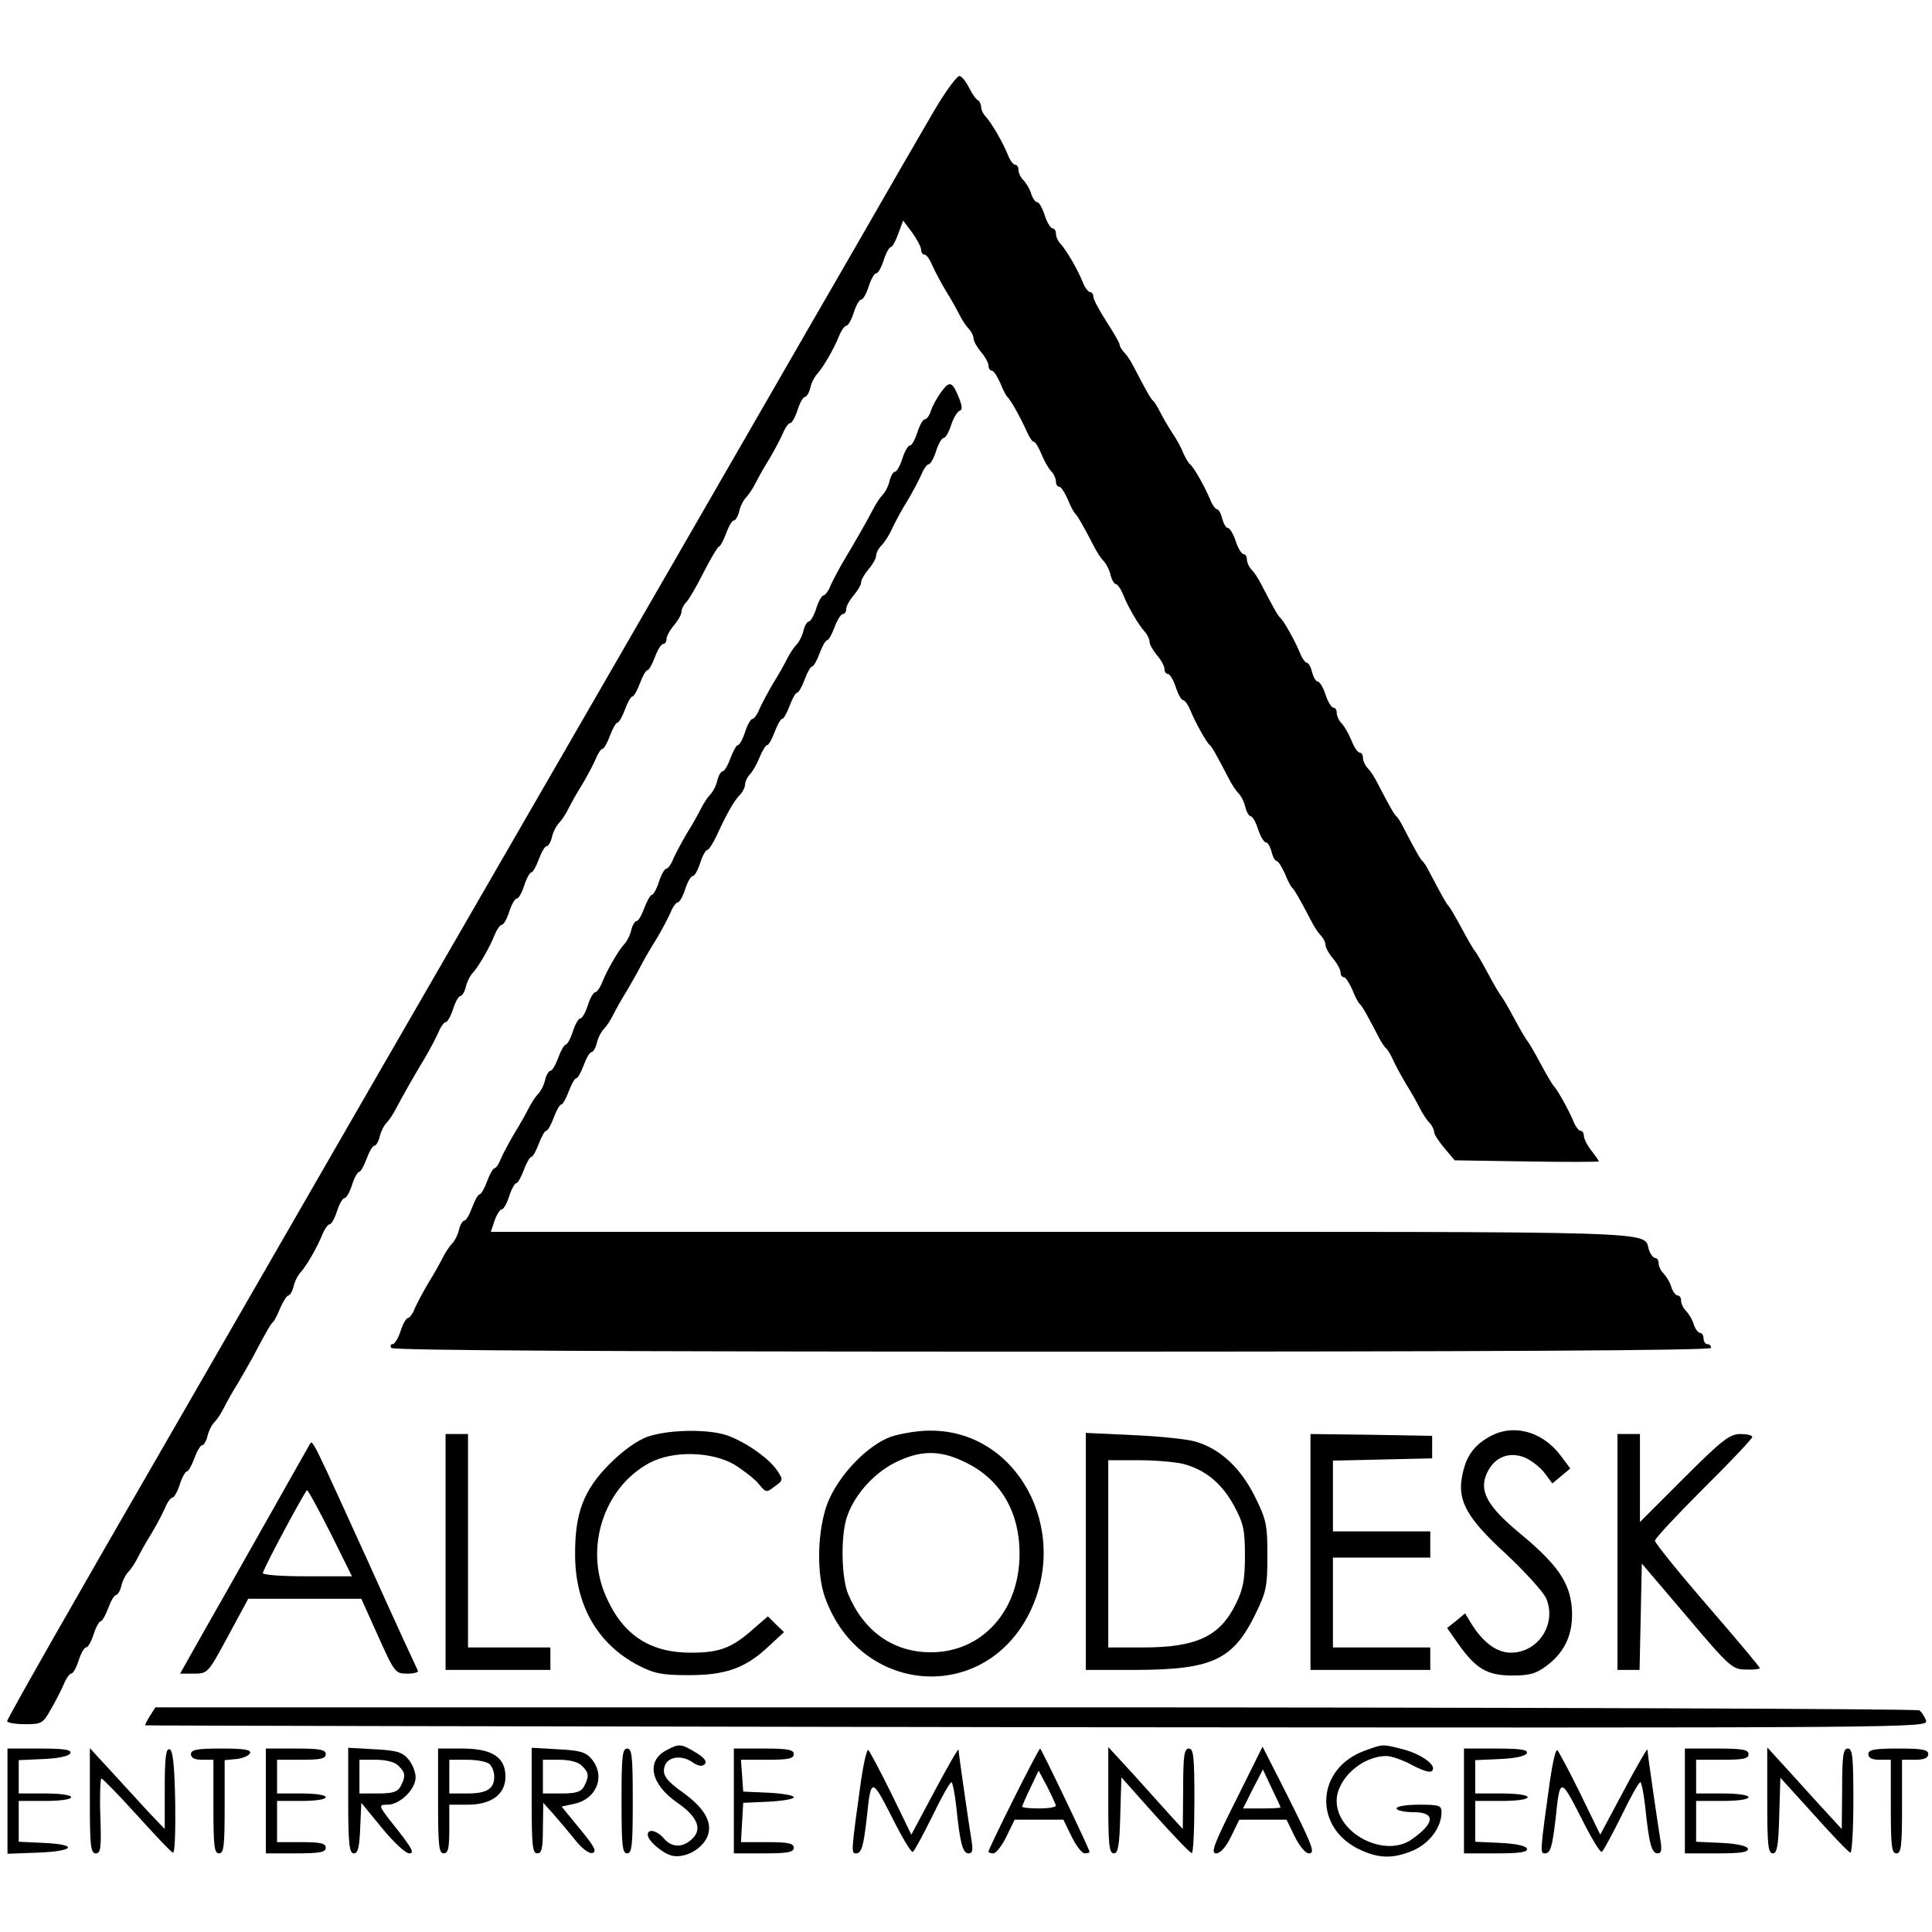 <?xml version="1.0" standalone="no"?>
<!DOCTYPE svg PUBLIC "-//W3C//DTD SVG 20010904//EN"
 "http://www.w3.org/TR/2001/REC-SVG-20010904/DTD/svg10.dtd">
<svg version="1.0" xmlns="http://www.w3.org/2000/svg"
 width="516pt" height="516pt" viewBox="0 0 516 516"
 preserveAspectRatio="xMidYMid meet">
<g transform="translate(0,516) scale(0.1,-0.1)"
fill="#000000" stroke="none">
<path d="M2497 4868 c-30 -51 -131 -226 -224 -388 -94 -162 -397 -689 -675
-1170 -278 -481 -554 -960 -615 -1065 -60 -104 -302 -524 -537 -932 -236 -408
-428 -745 -427 -750 0 -4 22 -8 48 -8 44 0 48 2 69 40 13 22 28 52 35 68 6 15
15 27 19 27 5 0 14 16 20 35 6 19 15 35 20 35 5 0 14 16 20 35 6 19 15 35 19
35 4 0 13 16 20 35 7 19 16 35 21 35 4 0 11 11 14 24 3 14 12 31 19 38 7 7 18
24 25 38 7 14 23 43 37 65 13 22 29 52 36 68 6 15 15 27 19 27 5 0 14 16 20
35 6 19 15 35 19 35 4 0 13 16 20 35 7 19 16 35 21 35 4 0 11 11 14 24 3 14
12 31 19 38 7 7 18 24 25 38 7 14 23 43 37 65 13 22 31 54 40 70 41 78 49 90
55 95 3 3 12 20 19 38 8 17 17 32 21 32 4 0 11 11 14 24 3 14 12 31 19 38 16
18 44 66 58 101 6 15 15 27 19 27 5 0 14 16 20 35 6 19 15 35 20 35 5 0 14 16
20 35 6 19 15 35 19 35 4 0 13 16 20 35 7 19 16 35 21 35 4 0 11 11 14 24 3
14 12 31 19 38 7 7 18 24 25 38 18 34 48 87 77 135 13 22 29 52 36 68 6 15 15
27 19 27 5 0 14 16 20 35 6 19 15 35 20 35 4 0 11 11 14 24 3 14 12 31 19 38
16 18 44 66 58 101 6 15 15 27 19 27 5 0 14 16 20 35 6 19 15 35 20 35 5 0 14
16 20 35 6 19 15 35 19 35 4 0 13 16 20 35 7 19 16 35 21 35 4 0 11 11 14 24
3 14 12 31 19 38 7 7 18 24 25 38 7 14 23 43 37 65 13 22 29 52 36 68 6 15 14
27 18 27 4 0 13 16 20 35 7 19 16 35 20 35 4 0 13 16 20 35 7 19 16 35 20 35
4 0 13 16 20 35 7 19 16 35 20 35 4 0 13 16 20 35 7 19 17 35 22 35 5 0 9 6 9
13 0 8 9 24 20 37 11 13 20 29 20 36 0 7 6 19 13 26 7 7 28 43 47 81 19 37 37
67 40 67 3 0 12 16 19 35 7 19 16 35 21 35 4 0 11 11 14 24 3 14 12 31 19 38
7 7 18 24 25 38 7 14 23 43 37 65 13 22 29 52 36 68 6 15 15 27 19 27 5 0 14
16 20 35 6 19 15 35 20 35 4 0 11 11 14 24 3 14 12 31 19 38 16 18 44 66 58
101 6 15 15 27 19 27 5 0 14 16 20 35 6 19 15 35 20 35 5 0 14 16 20 35 6 19
15 35 20 35 5 0 14 16 20 35 6 19 15 35 19 35 4 0 13 16 20 36 l13 35 24 -32
c13 -18 24 -39 24 -46 0 -7 4 -13 9 -13 5 0 14 -12 20 -27 7 -16 23 -46 36
-68 14 -22 30 -51 37 -65 7 -14 18 -31 25 -38 7 -7 13 -19 13 -26 0 -7 9 -23
20 -36 11 -13 20 -29 20 -37 0 -7 4 -13 9 -13 5 0 14 -15 22 -32 7 -18 16 -35
19 -38 8 -6 34 -52 52 -92 7 -16 15 -28 19 -28 4 0 13 -15 20 -32 7 -18 19
-39 26 -46 7 -7 13 -20 13 -28 0 -8 4 -14 9 -14 5 0 14 -15 22 -32 7 -18 16
-35 19 -38 6 -5 21 -30 52 -90 7 -14 18 -31 25 -38 7 -7 16 -24 19 -38 3 -13
10 -24 14 -24 4 0 13 -12 19 -27 14 -35 42 -83 59 -101 6 -7 12 -19 12 -26 0
-7 9 -23 20 -36 11 -13 20 -29 20 -37 0 -7 4 -13 9 -13 5 0 15 -16 21 -35 6
-19 15 -35 20 -35 4 0 13 -12 19 -27 13 -32 43 -86 52 -93 6 -5 21 -32 51 -90
7 -14 18 -31 25 -38 7 -7 16 -24 19 -38 3 -13 10 -24 14 -24 5 0 14 -16 20
-35 6 -19 16 -35 21 -35 5 0 11 -11 15 -25 3 -14 10 -25 14 -25 4 0 13 -15 21
-32 7 -18 16 -35 19 -38 6 -5 21 -30 52 -90 7 -14 18 -31 25 -38 7 -7 13 -19
13 -26 0 -7 9 -23 20 -36 11 -13 20 -29 20 -37 0 -7 4 -13 9 -13 5 0 14 -15
22 -32 7 -18 16 -35 19 -38 7 -5 22 -32 52 -90 7 -14 16 -27 20 -30 4 -3 12
-17 18 -30 6 -14 22 -43 35 -65 14 -22 30 -51 37 -65 7 -14 18 -31 25 -38 7
-7 13 -19 13 -25 0 -7 13 -26 28 -44 l27 -32 193 -3 c105 -2 192 -1 192 0 0 2
-9 15 -20 29 -11 14 -20 32 -20 39 0 8 -4 14 -9 14 -5 0 -14 12 -20 28 -13 30
-43 84 -52 92 -3 3 -19 30 -35 60 -16 30 -32 57 -35 60 -3 3 -19 30 -35 60
-16 30 -32 57 -35 60 -3 3 -19 30 -35 60 -16 30 -32 57 -35 60 -3 3 -19 30
-35 60 -16 30 -32 57 -35 60 -6 5 -22 35 -51 90 -7 14 -15 27 -19 30 -6 5 -22
34 -51 90 -7 14 -15 27 -19 30 -6 5 -21 32 -51 90 -7 14 -18 31 -25 38 -7 7
-13 20 -13 28 0 8 -4 14 -9 14 -5 0 -15 15 -22 33 -7 17 -19 38 -26 45 -7 7
-13 20 -13 28 0 8 -4 14 -9 14 -5 0 -15 16 -21 35 -6 19 -16 35 -21 35 -5 0
-11 11 -15 25 -3 14 -10 25 -14 25 -4 0 -13 12 -19 28 -13 31 -43 85 -52 92
-6 5 -21 32 -51 90 -7 14 -18 31 -25 38 -7 7 -13 20 -13 28 0 8 -4 14 -9 14
-5 0 -15 16 -21 35 -6 19 -16 35 -21 35 -5 0 -11 11 -15 25 -3 14 -10 25 -14
25 -4 0 -13 12 -19 28 -14 33 -43 85 -53 92 -4 3 -12 17 -18 30 -5 14 -19 39
-30 55 -11 17 -25 41 -32 55 -7 14 -15 27 -19 30 -6 5 -21 32 -51 90 -7 14
-18 31 -25 38 -7 7 -13 17 -13 22 0 4 -16 32 -35 61 -19 30 -35 59 -35 66 0 7
-4 13 -9 13 -5 0 -14 12 -20 28 -14 34 -42 82 -58 100 -7 7 -13 20 -13 28 0 8
-4 14 -9 14 -5 0 -15 16 -21 35 -6 19 -15 35 -20 35 -5 0 -12 10 -16 22 -3 12
-13 28 -20 36 -8 7 -14 20 -14 28 0 8 -4 14 -9 14 -5 0 -14 12 -20 28 -14 34
-42 82 -58 100 -7 7 -13 19 -13 27 0 7 -4 15 -8 17 -5 2 -15 16 -23 32 -8 16
-19 31 -26 33 -6 2 -36 -38 -66 -89z"/>
<path d="M2513 4112 c-11 -15 -23 -37 -27 -50 -4 -12 -11 -22 -16 -22 -5 0
-14 -16 -20 -35 -6 -19 -15 -35 -20 -35 -5 0 -14 -16 -20 -35 -6 -19 -15 -35
-20 -35 -4 0 -11 -11 -14 -24 -3 -14 -12 -31 -19 -38 -7 -7 -18 -24 -25 -38
-18 -34 -48 -87 -77 -135 -13 -22 -29 -52 -36 -67 -6 -16 -15 -28 -19 -28 -5
0 -14 -16 -20 -35 -6 -19 -15 -35 -20 -35 -4 0 -11 -11 -14 -24 -3 -14 -12
-31 -19 -38 -7 -7 -18 -24 -25 -38 -7 -14 -23 -43 -37 -65 -13 -22 -29 -52
-36 -67 -6 -16 -15 -28 -19 -28 -5 0 -14 -16 -20 -35 -6 -19 -15 -35 -19 -35
-4 0 -13 -16 -20 -35 -7 -19 -16 -35 -21 -35 -4 0 -11 -11 -14 -24 -3 -14 -12
-31 -19 -38 -7 -7 -18 -24 -25 -38 -7 -14 -23 -43 -37 -65 -13 -22 -29 -52
-36 -67 -6 -16 -15 -28 -19 -28 -5 0 -14 -16 -20 -35 -6 -19 -15 -35 -19 -35
-4 0 -13 -16 -20 -35 -7 -19 -16 -35 -21 -35 -4 0 -11 -11 -14 -24 -3 -14 -12
-31 -19 -38 -16 -18 -44 -66 -58 -100 -6 -16 -15 -28 -19 -28 -5 0 -14 -16
-20 -35 -6 -19 -15 -35 -20 -35 -5 0 -14 -16 -20 -35 -6 -19 -15 -35 -19 -35
-4 0 -13 -16 -20 -35 -7 -19 -16 -35 -21 -35 -4 0 -11 -11 -14 -24 -3 -14 -12
-31 -19 -38 -7 -7 -18 -24 -25 -38 -7 -14 -23 -43 -37 -65 -13 -22 -29 -52
-36 -67 -6 -16 -14 -28 -18 -28 -4 0 -13 -16 -20 -35 -7 -19 -16 -35 -20 -35
-4 0 -13 -16 -20 -35 -7 -19 -16 -35 -21 -35 -4 0 -11 -11 -14 -24 -3 -14 -12
-31 -19 -38 -7 -7 -18 -24 -25 -38 -7 -14 -23 -43 -37 -65 -13 -22 -29 -52
-36 -67 -6 -16 -15 -28 -19 -28 -5 0 -14 -16 -20 -35 -6 -19 -16 -35 -21 -35
-6 0 -7 -4 -4 -10 4 -7 603 -10 1766 -10 1166 0 1759 3 1759 10 0 6 -4 10 -10
10 -5 0 -10 7 -10 15 0 8 -4 15 -9 15 -5 0 -13 10 -17 22 -3 12 -13 28 -20 36
-8 7 -14 20 -14 28 0 8 -4 14 -9 14 -5 0 -13 10 -17 22 -3 12 -13 28 -20 36
-8 7 -14 20 -14 28 0 8 -4 14 -9 14 -5 0 -13 10 -17 22 -16 51 72 48 -1563 48
l-1530 0 10 30 c6 17 15 30 19 30 5 0 14 16 20 35 6 19 15 35 19 35 4 0 13 16
20 35 7 19 16 35 20 35 4 0 13 16 20 35 7 19 16 35 20 35 4 0 13 16 20 35 7
19 16 35 20 35 4 0 13 16 20 35 7 19 16 35 20 35 4 0 13 16 20 35 7 19 16 35
21 35 4 0 11 11 14 24 3 14 12 31 19 38 7 7 18 24 25 38 7 14 23 43 37 65 13
22 31 54 39 70 9 17 27 48 41 70 13 22 29 52 36 68 6 15 15 27 19 27 5 0 14
16 20 35 6 19 15 35 20 35 5 0 14 16 20 35 6 19 15 35 19 35 4 0 15 17 25 38
24 53 47 95 63 110 7 7 13 20 13 27 0 7 6 20 13 27 7 7 19 28 26 46 7 17 16
32 20 32 4 0 13 16 20 35 7 19 16 35 20 35 4 0 13 16 20 35 7 19 16 35 20 35
4 0 13 16 20 35 7 19 16 35 20 35 4 0 13 16 20 35 7 19 16 35 20 35 4 0 13 16
20 35 7 19 17 35 22 35 5 0 9 6 9 13 0 8 9 24 20 37 11 13 20 28 20 35 0 7 9
22 20 35 11 13 20 29 20 36 0 7 6 19 14 27 8 8 22 29 30 48 9 19 27 52 41 74
13 22 29 52 36 68 6 15 15 27 19 27 5 0 14 16 20 35 6 19 15 35 20 35 5 0 14
15 20 34 6 19 16 36 23 39 8 2 7 12 -2 35 -18 44 -25 46 -48 14z"/>
<path d="M1730 1323 c-28 -10 -66 -37 -101 -72 -71 -71 -94 -133 -93 -246 1
-133 60 -236 169 -293 43 -22 63 -26 135 -26 99 0 152 19 214 78 l40 37 -22
21 -21 21 -36 -31 c-60 -54 -93 -66 -170 -66 -109 0 -181 47 -226 149 -59 131
-6 293 116 358 62 33 165 31 227 -5 25 -16 55 -39 65 -52 19 -23 20 -23 42 -6
23 16 23 18 7 42 -21 32 -83 76 -133 94 -51 18 -157 16 -213 -3z"/>
<path d="M2380 1323 c-64 -23 -141 -104 -170 -178 -27 -72 -30 -188 -6 -253
94 -259 423 -284 545 -41 112 225 -34 492 -268 488 -31 0 -76 -8 -101 -16z
m195 -67 c96 -45 148 -132 148 -246 0 -153 -101 -264 -239 -263 -99 1 -177 56
-219 156 -17 42 -20 145 -5 199 17 59 69 120 129 151 68 34 120 35 186 3z"/>
<path d="M3973 1320 c-40 -24 -59 -54 -68 -103 -13 -66 14 -113 119 -209 51
-48 99 -101 106 -118 28 -68 -22 -144 -95 -144 -37 0 -74 27 -105 77 l-17 28
-24 -20 -24 -19 30 -43 c47 -66 77 -84 144 -84 47 0 64 5 93 27 50 38 71 88
66 154 -6 69 -39 116 -139 199 -88 73 -110 114 -87 162 20 42 59 57 101 40 18
-8 42 -27 53 -42 l20 -27 24 20 24 20 -27 36 c-51 66 -130 85 -194 46z"/>
<path d="M1190 1015 l0 -315 140 0 140 0 0 30 0 30 -110 0 -110 0 0 285 0 285
-30 0 -30 0 0 -315z"/>
<path d="M2900 1017 l0 -317 138 0 c199 1 255 27 314 147 30 61 33 75 33 158
0 84 -3 97 -35 161 -38 75 -92 125 -158 144 -20 6 -94 14 -164 17 l-128 6 0
-316z m261 233 c59 -16 102 -52 134 -110 26 -48 30 -65 30 -135 0 -64 -5 -90
-24 -128 -42 -87 -105 -117 -247 -117 l-94 0 0 250 0 250 83 0 c45 0 98 -5
118 -10z"/>
<path d="M3500 1015 l0 -315 160 0 160 0 0 30 0 30 -130 0 -130 0 0 120 0 120
130 0 130 0 0 35 0 35 -130 0 -130 0 0 95 0 94 133 3 132 3 0 30 0 30 -162 3
-163 2 0 -315z"/>
<path d="M4320 1015 l0 -315 30 0 29 0 3 142 3 142 120 -141 c114 -135 122
-142 158 -142 20 -1 37 1 37 4 0 3 -63 78 -140 167 -77 89 -140 167 -140 173
0 6 59 69 130 140 72 71 130 133 130 137 0 5 -15 8 -32 8 -28 0 -49 -16 -150
-117 l-118 -118 0 118 0 117 -30 0 -30 0 0 -315z"/>
<path d="M828 1304 c-3 -5 -56 -99 -118 -209 -62 -110 -139 -246 -171 -302
l-58 -103 37 0 c37 0 38 2 91 100 l54 100 151 0 151 0 45 -100 c44 -98 46
-100 78 -100 18 0 31 4 28 8 -2 4 -62 133 -131 287 -147 323 -150 331 -157
319z m55 -239 l57 -115 -121 0 c-71 0 -119 4 -117 9 8 25 114 221 118 221 3 0
31 -52 63 -115z"/>
<path d="M401 578 c-8 -13 -14 -24 -13 -26 1 -1 1073 -3 2382 -5 2376 -2 2380
-2 2374 18 -4 11 -12 23 -18 27 -6 4 -1069 8 -2361 8 l-2350 0 -14 -22z"/>
<path d="M1779 485 c-54 -29 -41 -90 29 -139 54 -37 68 -70 42 -96 -26 -26
-56 -25 -77 0 -18 21 -43 27 -43 10 0 -16 38 -49 64 -56 33 -8 78 15 94 48 17
37 -3 76 -62 119 -48 34 -59 50 -50 74 9 23 43 28 71 10 17 -12 28 -14 35 -7
7 7 0 17 -23 31 -40 24 -45 25 -80 6z"/>
<path d="M3647 485 c-134 -47 -141 -208 -13 -266 52 -24 90 -23 143 0 43 20
73 62 73 101 0 18 -6 20 -60 20 -33 0 -60 -4 -60 -10 0 -5 20 -10 45 -10 60 0
58 -29 -5 -73 -72 -50 -200 16 -200 103 0 59 68 120 133 120 13 0 45 -11 70
-25 31 -16 49 -21 53 -13 10 15 -33 45 -83 57 -51 13 -49 13 -96 -4z"/>
<path d="M20 350 l0 -141 83 3 c98 4 107 22 12 26 l-65 3 0 54 0 55 70 0 c40
0 70 4 70 10 0 6 -30 10 -70 10 l-70 0 0 45 0 44 67 3 c42 2 68 8 71 16 3 9
-18 12 -82 12 l-86 0 0 -140z"/>
<path d="M240 351 c0 -121 2 -141 16 -141 13 0 15 15 12 100 -2 55 0 100 3
100 3 0 46 -44 94 -97 49 -54 92 -100 97 -101 5 -2 7 58 6 134 -2 99 -6 139
-15 142 -10 3 -13 -23 -13 -105 l0 -108 -43 45 c-23 25 -68 74 -99 108 l-58
63 0 -140z"/>
<path d="M510 475 c0 -10 10 -15 30 -15 l30 0 0 -125 c0 -104 2 -125 15 -125
13 0 15 20 15 124 l0 125 32 3 c17 2 33 9 36 16 3 9 -17 12 -77 12 -65 0 -81
-3 -81 -15z"/>
<path d="M710 350 l0 -140 80 0 c64 0 80 3 80 15 0 12 -14 15 -65 15 l-65 0 0
55 0 55 65 0 c37 0 65 4 65 10 0 6 -28 10 -65 10 l-65 0 0 45 0 45 65 0 c51 0
65 3 65 15 0 12 -16 15 -80 15 l-80 0 0 -140z"/>
<path d="M930 351 c0 -117 3 -141 15 -141 11 0 15 16 17 68 l3 67 55 -67 c31
-38 63 -68 73 -68 15 0 7 14 -33 65 -51 64 -51 65 -25 65 33 0 75 41 75 73 0
14 -8 35 -19 48 -16 19 -30 24 -90 27 l-71 4 0 -141z m134 93 c19 -18 20 -28
6 -55 -8 -15 -22 -19 -60 -19 l-50 0 0 45 0 45 44 0 c27 0 51 -6 60 -16z"/>
<path d="M1170 350 c0 -118 2 -140 15 -140 12 0 15 14 15 65 l0 65 49 0 c64 0
101 28 101 75 0 52 -36 75 -116 75 l-64 0 0 -140z m138 98 c7 -7 12 -21 12
-33 0 -33 -20 -45 -72 -45 l-48 0 0 45 0 45 48 0 c26 0 53 -5 60 -12z"/>
<path d="M1420 351 c0 -119 2 -141 15 -141 12 0 15 14 15 68 l1 67 27 -30 c15
-17 41 -48 58 -69 18 -23 37 -37 46 -35 13 3 6 17 -33 64 l-49 60 32 7 c61 12
86 73 49 119 -16 19 -30 24 -90 27 l-71 4 0 -141z m134 93 c19 -18 20 -28 6
-55 -8 -15 -22 -19 -60 -19 l-50 0 0 45 0 45 44 0 c27 0 51 -6 60 -16z"/>
<path d="M1660 350 c0 -118 2 -140 15 -140 13 0 15 22 15 140 0 118 -2 140
-15 140 -13 0 -15 -22 -15 -140z"/>
<path d="M1960 350 l0 -140 80 0 c64 0 80 3 80 15 0 12 -15 15 -71 15 l-70 0
3 53 3 52 68 3 c37 2 67 7 67 12 0 5 -30 10 -67 12 l-68 3 -3 43 -3 42 70 0
c56 0 71 3 71 15 0 12 -16 15 -80 15 l-80 0 0 -140z"/>
<path d="M2300 407 c-27 -194 -27 -197 -14 -197 15 0 20 17 29 95 11 108 13
108 67 2 27 -54 52 -96 56 -93 4 2 27 45 52 95 24 50 47 91 51 91 3 0 9 -29
13 -65 10 -98 17 -125 33 -125 10 0 12 8 8 33 -7 42 -35 235 -35 244 0 5 -29
-45 -63 -109 l-63 -118 -54 111 c-30 61 -58 113 -61 115 -4 2 -12 -33 -19 -79z"/>
<path d="M2707 355 c-37 -74 -67 -137 -67 -140 0 -3 6 -5 13 -5 7 0 23 20 35
45 l22 45 65 0 65 0 22 -45 c12 -25 28 -45 35 -45 7 0 13 2 13 4 0 7 -129 276
-132 276 -2 0 -34 -61 -71 -135z m113 -17 c0 -5 -20 -8 -45 -8 -25 0 -45 2
-45 5 0 2 10 25 22 50 l22 46 23 -43 c12 -24 22 -46 23 -50z"/>
<path d="M2960 352 c0 -118 2 -142 15 -142 11 0 15 20 17 101 l3 102 90 -101
c50 -55 93 -101 98 -101 4 -1 7 62 7 139 0 118 -2 140 -15 140 -12 0 -15 -19
-15 -107 l-1 -108 -32 35 c-17 19 -62 69 -99 110 l-68 74 0 -142z"/>
<path d="M3301 352 c-59 -117 -68 -142 -53 -142 11 0 26 16 40 45 l22 45 63 0
63 0 22 -45 c12 -25 29 -45 37 -45 19 0 13 16 -67 175 l-56 110 -71 -143z
m119 -19 c0 -2 -23 -3 -50 -3 l-50 0 26 52 27 52 23 -49 c13 -27 24 -50 24
-52z"/>
<path d="M3910 350 l0 -140 86 0 c64 0 85 3 82 13 -3 7 -29 13 -71 15 l-67 3
0 54 0 55 70 0 c40 0 70 4 70 10 0 6 -30 10 -70 10 l-70 0 0 45 0 44 67 3 c42
2 68 8 71 16 3 9 -18 12 -82 12 l-86 0 0 -140z"/>
<path d="M4140 407 c-27 -194 -27 -197 -14 -197 15 0 20 17 29 95 11 108 13
108 67 2 27 -54 52 -96 56 -93 4 2 27 45 52 95 24 50 47 91 51 91 3 0 9 -29
13 -65 10 -98 17 -125 33 -125 10 0 12 8 8 33 -7 42 -35 235 -35 244 0 5 -29
-45 -63 -109 l-63 -118 -54 111 c-30 61 -58 113 -61 115 -4 2 -12 -33 -19 -79z"/>
<path d="M4500 350 l0 -140 86 0 c64 0 85 3 82 13 -3 7 -29 13 -71 15 l-67 3
0 54 0 55 70 0 c40 0 70 4 70 10 0 6 -30 10 -70 10 l-70 0 0 45 0 45 70 0 c56
0 70 3 70 15 0 12 -16 15 -85 15 l-85 0 0 -140z"/>
<path d="M4720 351 c0 -117 2 -141 15 -141 11 0 15 20 17 101 l3 101 89 -98
c49 -55 93 -101 98 -102 4 -2 8 60 8 137 0 119 -2 141 -15 141 -12 0 -15 -19
-15 -107 l-1 -108 -37 40 c-20 22 -65 71 -99 109 l-63 69 0 -142z"/>
<path d="M4990 475 c0 -10 10 -15 30 -15 l30 0 0 -125 c0 -104 2 -125 15 -125
13 0 15 21 15 125 l0 125 35 0 c24 0 35 5 35 15 0 12 -16 15 -80 15 -64 0 -80
-3 -80 -15z"/>
</g>
</svg>
